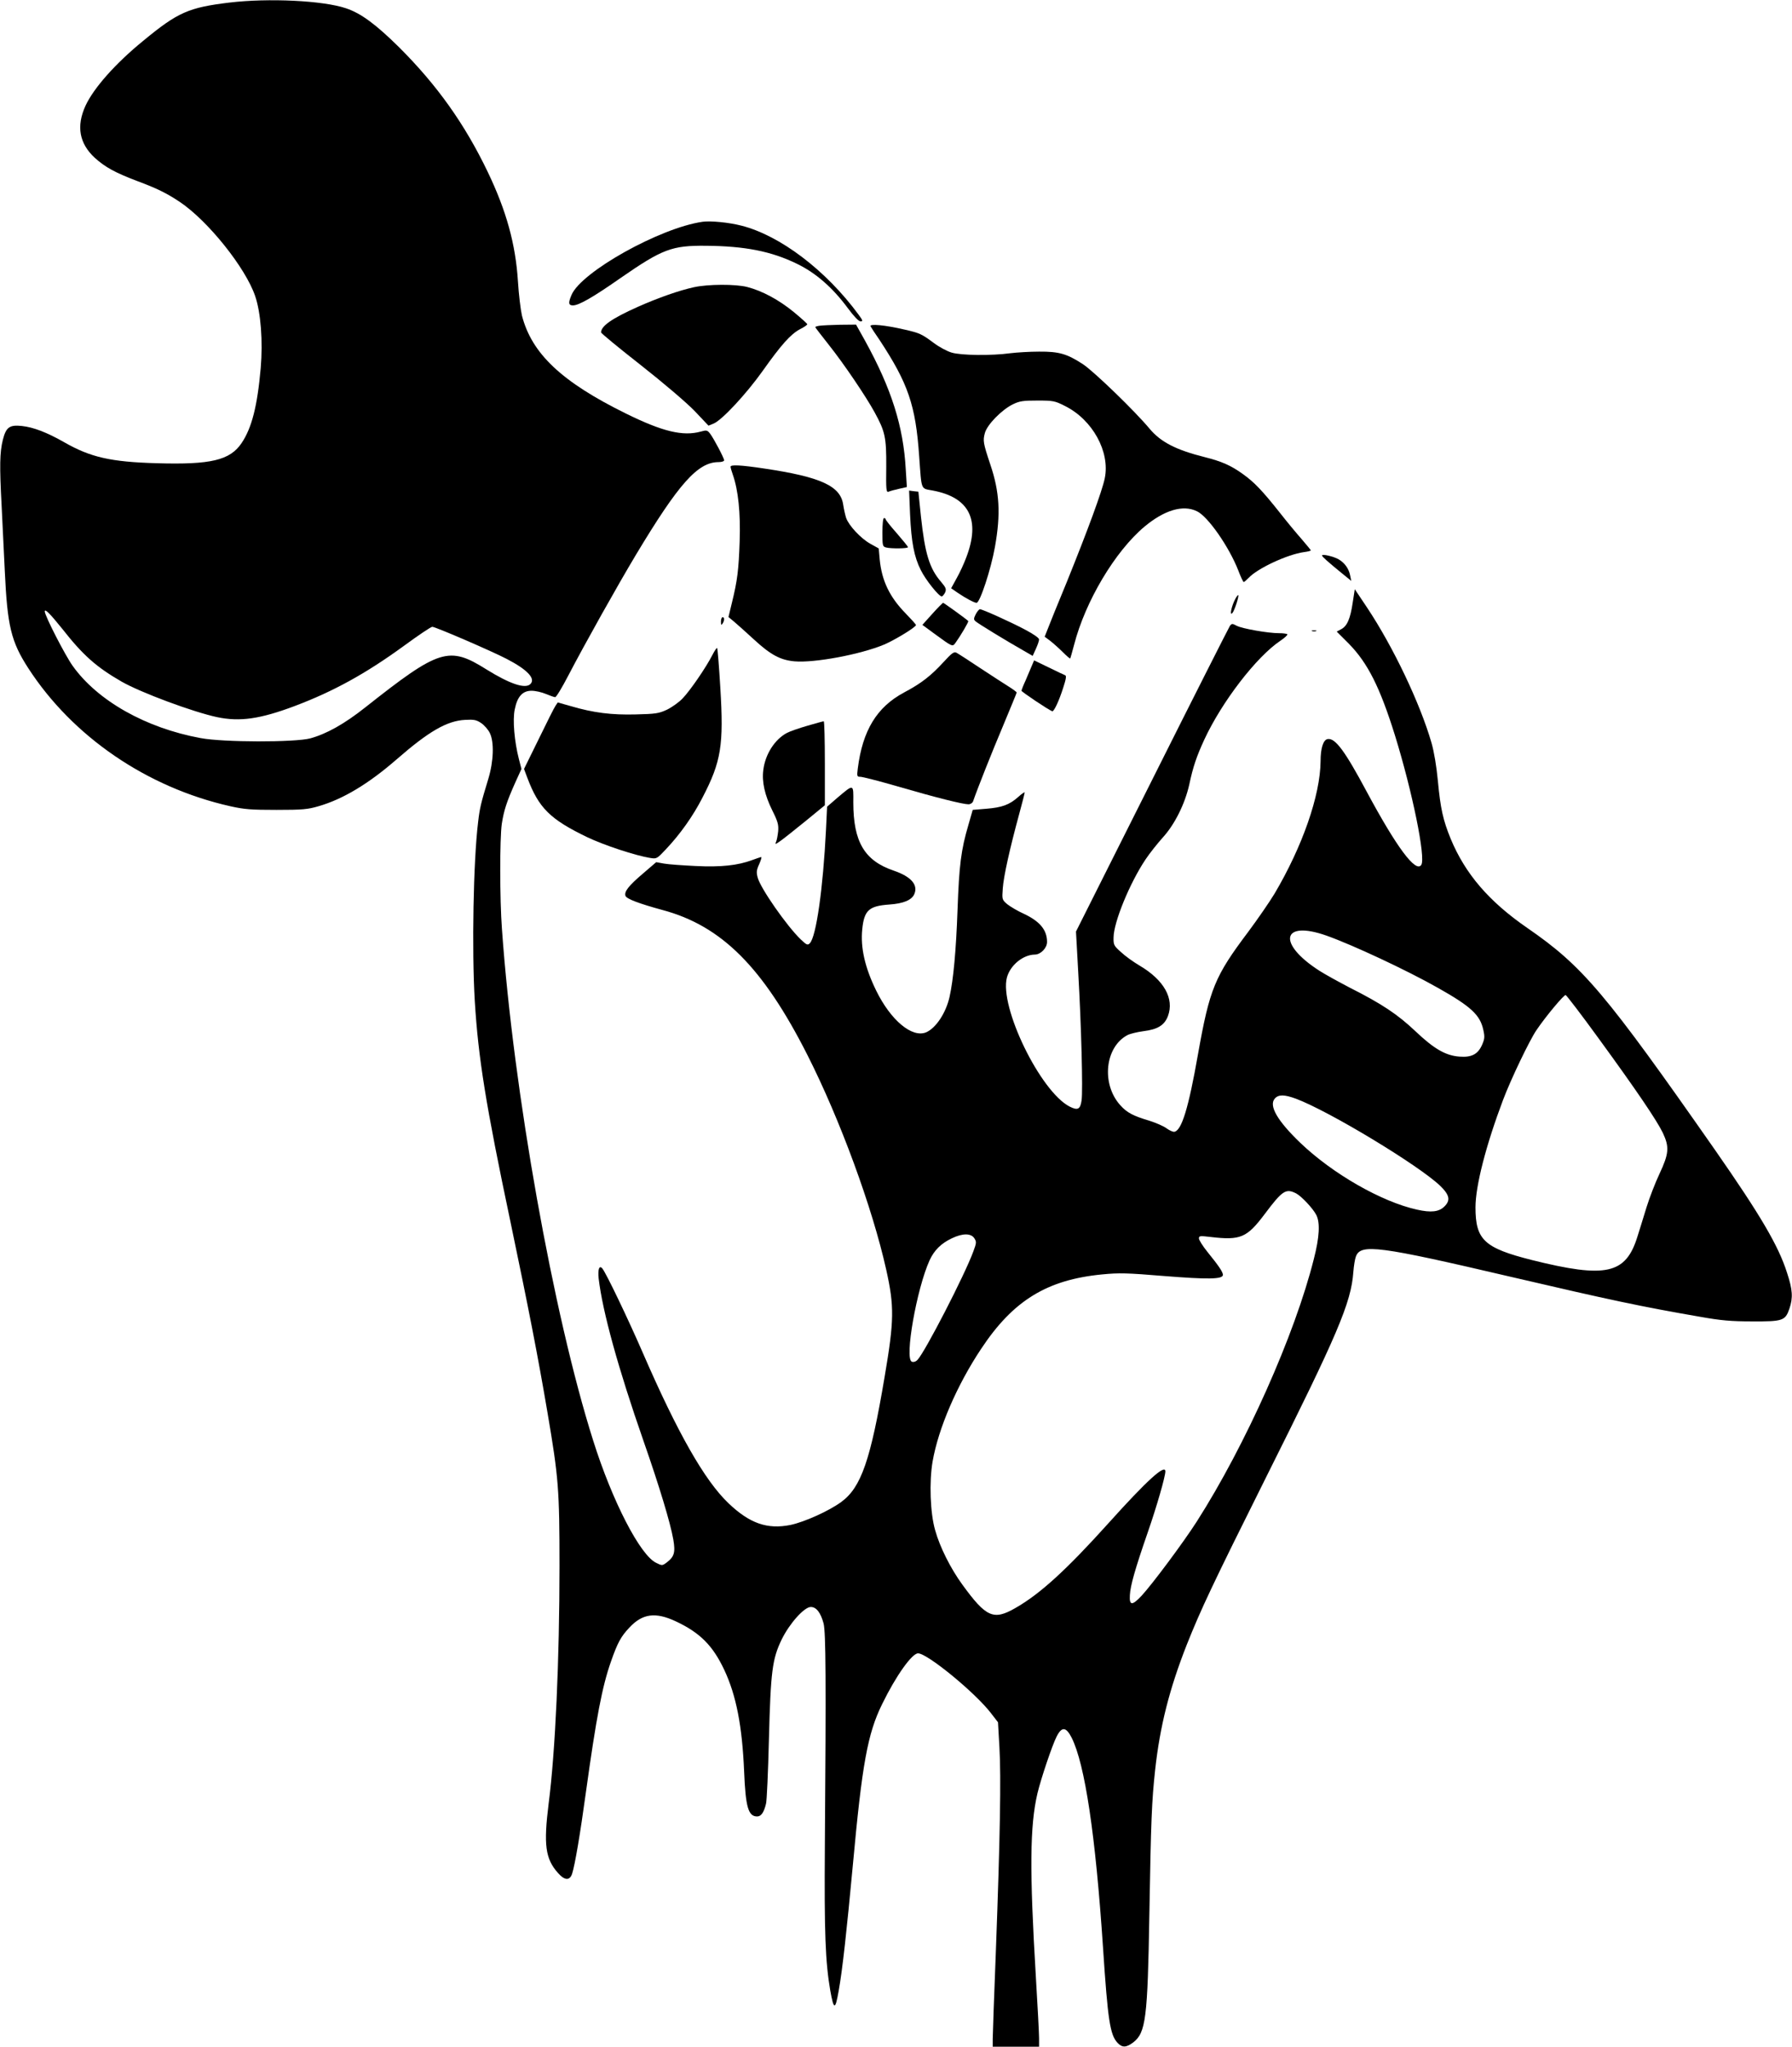 <?xml version="1.0" standalone="no"?>
<!DOCTYPE svg PUBLIC "-//W3C//DTD SVG 20010904//EN"
 "http://www.w3.org/TR/2001/REC-SVG-20010904/DTD/svg10.dtd">
<svg version="1.0" xmlns="http://www.w3.org/2000/svg"
 width="1121pt" height="1280pt" viewBox="0 0 1121 1280"
 preserveAspectRatio="xMidYMid meet">
<g transform="translate(0,1280) scale(0.1,-0.1)"
fill="#000000" stroke="none">
<path d="M1436 12784 c-256 -31 -323 -60 -541 -240 -174 -142 -309 -295 -360
-405 -59 -129 -39 -237 59 -327 65 -58 125 -91 261 -143 127 -47 189 -78 270
-132 177 -119 411 -412 471 -588 36 -105 49 -284 35 -450 -21 -239 -56 -375
-119 -469 -73 -109 -193 -137 -532 -127 -286 8 -414 37 -578 131 -109 62 -192
94 -266 102 -77 8 -98 -8 -118 -86 -20 -79 -21 -167 -8 -410 5 -102 14 -287
20 -411 16 -344 39 -441 147 -608 278 -429 743 -746 1263 -863 89 -20 132 -23
290 -23 162 0 195 3 263 23 152 44 311 139 487 292 202 176 315 242 430 248
55 3 70 0 100 -20 19 -13 44 -41 54 -62 28 -57 24 -176 -9 -286 -47 -154 -54
-184 -64 -270 -30 -244 -40 -801 -21 -1120 22 -357 68 -646 224 -1385 115
-550 171 -837 231 -1190 69 -406 75 -479 75 -959 0 -582 -26 -1163 -68 -1486
-32 -256 -21 -344 58 -433 42 -48 74 -50 89 -5 18 57 50 245 86 508 65 469
102 663 157 819 41 117 62 156 115 212 82 88 163 99 291 39 151 -71 231 -151
303 -304 75 -160 112 -352 124 -636 9 -221 26 -280 81 -280 25 0 42 23 56 80
5 19 13 199 18 400 11 429 21 505 80 627 49 100 141 203 182 203 35 0 62 -36
80 -103 14 -56 16 -345 8 -1387 -4 -553 3 -728 34 -910 22 -122 31 -122 52 -3
24 132 51 380 89 788 58 633 92 823 184 1009 86 176 186 316 224 316 58 0 358
-246 456 -374 l44 -57 9 -157 c11 -186 4 -568 -22 -1267 -11 -280 -20 -531
-20 -557 l0 -48 145 0 145 0 0 53 c0 28 -9 201 -20 382 -40 668 -38 946 10
1150 22 92 92 300 120 355 32 63 59 61 94 -8 83 -166 149 -607 196 -1312 30
-456 44 -546 91 -596 29 -31 54 -30 97 2 80 61 91 150 102 804 10 589 15 706
36 900 30 274 89 507 198 784 88 221 160 374 494 1043 450 899 534 1095 548
1288 3 39 10 82 16 97 30 81 143 66 968 -127 626 -146 819 -187 1190 -251 124
-22 188 -28 320 -28 193 -1 208 4 234 80 23 68 20 118 -15 224 -54 170 -167
361 -449 766 -687 983 -827 1150 -1175 1390 -241 166 -389 339 -480 558 -48
117 -64 190 -80 360 -9 95 -24 184 -40 240 -72 249 -240 601 -403 846 l-77
115 -13 -84 c-15 -101 -35 -147 -72 -166 l-28 -15 77 -77 c117 -120 193 -270
287 -571 109 -352 194 -768 165 -811 -34 -52 -154 109 -342 459 -136 254 -196
335 -243 328 -28 -4 -45 -56 -45 -139 -2 -214 -114 -534 -288 -828 -32 -53
-106 -160 -164 -238 -210 -279 -242 -356 -315 -767 -59 -336 -102 -475 -147
-484 -9 -2 -31 8 -49 21 -18 14 -67 35 -108 48 -101 30 -140 50 -182 97 -120
133 -96 365 46 439 16 8 61 19 99 24 89 11 131 37 153 94 41 109 -24 226 -177
316 -39 23 -92 61 -117 85 -44 39 -47 45 -46 91 1 96 101 340 200 488 26 39
74 99 106 135 76 82 141 213 168 335 23 109 46 176 94 280 109 235 325 517
476 618 27 18 47 37 43 40 -3 4 -27 7 -52 7 -69 0 -228 28 -264 46 -28 15 -31
15 -43 0 -6 -9 -226 -443 -487 -964 l-476 -948 14 -254 c19 -330 30 -742 21
-802 -8 -56 -24 -64 -74 -39 -184 94 -442 625 -393 808 21 77 101 142 174 143
37 0 77 41 77 79 0 75 -45 129 -145 176 -38 17 -85 45 -104 60 -33 29 -33 29
-28 99 5 74 44 250 103 466 19 69 34 129 34 134 0 4 -18 -8 -40 -28 -55 -49
-101 -66 -200 -74 l-85 -7 -27 -94 c-46 -156 -58 -251 -68 -531 -9 -254 -26
-438 -50 -545 -23 -101 -85 -194 -146 -221 -88 -37 -222 75 -313 261 -70 143
-99 268 -87 384 12 118 42 145 168 154 90 6 142 28 158 66 24 58 -21 109 -129
146 -183 62 -253 180 -253 427 1 117 4 116 -97 31 l-67 -58 -7 -147 c-18 -361
-61 -667 -101 -707 -14 -14 -20 -11 -57 24 -88 85 -251 319 -269 386 -9 33 -8
47 9 84 11 25 17 45 13 45 -4 0 -29 -9 -57 -19 -89 -33 -194 -45 -353 -37 -81
4 -169 10 -197 15 l-50 9 -85 -73 c-87 -74 -117 -112 -107 -138 7 -19 88 -49
231 -88 370 -99 629 -358 907 -907 204 -403 406 -953 493 -1343 51 -229 50
-317 -10 -669 -88 -523 -147 -692 -271 -783 -78 -57 -229 -125 -318 -144 -145
-29 -255 9 -388 136 -149 142 -318 439 -536 941 -92 212 -230 500 -253 527
-19 23 -29 -6 -23 -62 24 -207 123 -565 280 -1015 100 -286 169 -515 187 -618
14 -82 6 -108 -43 -145 -26 -19 -28 -19 -64 -1 -100 47 -275 386 -394 764
-250 789 -499 2185 -571 3200 -14 187 -14 564 -1 657 13 84 30 137 83 256 l40
88 -16 62 c-28 109 -40 245 -26 310 16 81 49 117 105 117 24 0 64 -9 90 -20
26 -11 52 -20 58 -20 7 0 43 60 81 133 108 207 309 565 424 757 268 446 387
580 517 580 19 0 35 5 35 11 0 14 -65 137 -88 167 -17 22 -22 23 -58 13 -112
-31 -240 0 -469 113 -402 198 -589 375 -650 613 -8 35 -20 131 -25 215 -15
232 -72 439 -189 683 -144 300 -317 543 -556 781 -144 142 -237 211 -330 242
-144 49 -486 65 -729 36z m-1047 -3916 c130 -166 214 -240 372 -331 121 -69
447 -190 597 -222 143 -30 269 -12 487 70 241 91 443 202 682 376 90 66 169
119 177 119 20 0 372 -152 466 -201 129 -67 182 -123 148 -157 -32 -32 -128 0
-276 92 -234 147 -294 128 -757 -238 -130 -103 -242 -166 -345 -194 -96 -25
-542 -25 -685 2 -343 63 -644 233 -800 451 -48 67 -175 315 -175 341 0 20 33
-14 109 -108z m7908 -1919 c166 -59 502 -216 698 -327 208 -117 264 -170 284
-263 10 -44 8 -57 -8 -94 -26 -58 -65 -79 -141 -73 -86 6 -159 48 -276 159
-111 105 -208 170 -410 272 -71 37 -158 85 -192 107 -264 170 -234 317 45 219z
m1701 -640 c237 -325 366 -515 404 -594 42 -89 38 -130 -21 -256 -27 -57 -63
-151 -81 -209 -18 -58 -43 -141 -57 -184 -73 -235 -196 -262 -661 -146 -297
75 -352 126 -352 329 0 134 65 387 172 671 49 130 165 372 209 437 61 90 173
223 183 220 6 -2 98 -122 204 -268z m-1892 -380 c209 -78 769 -417 902 -544
60 -58 67 -91 28 -130 -34 -34 -83 -40 -172 -20 -222 49 -527 224 -729 417
-144 138 -200 234 -160 278 23 26 60 25 131 -1z m3 -593 c33 -18 104 -93 125
-134 25 -48 20 -139 -15 -275 -119 -475 -428 -1166 -732 -1642 -86 -134 -277
-390 -345 -464 -60 -64 -78 -63 -74 3 3 59 32 162 112 393 56 161 110 349 110
381 0 48 -114 -55 -355 -323 -264 -293 -429 -444 -584 -532 -136 -78 -182 -58
-331 147 -73 100 -141 235 -170 340 -31 106 -38 303 -16 430 36 207 152 477
304 705 200 302 412 432 758 465 103 10 155 9 384 -10 276 -22 370 -21 370 7
0 18 -25 55 -97 144 -29 36 -53 74 -53 84 0 16 6 17 73 9 188 -22 227 -5 339
144 111 148 132 161 197 128z m-2014 -280 c14 -22 14 -28 -6 -82 -55 -150
-302 -628 -349 -678 -11 -12 -25 -16 -36 -12 -47 18 30 455 111 634 29 63 72
106 140 138 67 32 119 32 140 0z"/>
<path d="M4395 11413 c-267 -38 -760 -314 -820 -458 -21 -49 -19 -65 9 -65 37
0 126 51 299 172 260 180 320 203 532 201 244 -2 409 -34 571 -113 119 -58
223 -149 319 -279 37 -50 67 -81 78 -81 16 0 15 6 -12 42 -204 278 -492 496
-734 557 -77 20 -193 31 -242 24z"/>
<path d="M4342 11004 c-93 -20 -226 -67 -352 -123 -163 -73 -230 -120 -230
-160 0 -5 111 -97 248 -204 146 -115 283 -232 336 -286 l88 -93 32 13 c52 21
205 186 306 328 117 165 175 230 234 262 26 13 46 27 46 31 0 4 -38 38 -85 77
-93 76 -197 132 -290 156 -73 19 -246 18 -333 -1z"/>
<path d="M5128 10763 c-16 -2 -28 -6 -28 -9 0 -2 38 -52 85 -111 93 -117 232
-322 287 -423 65 -119 73 -156 72 -338 -2 -148 0 -163 15 -157 9 4 38 12 65
18 l49 11 -7 111 c-15 269 -89 503 -254 803 l-57 102 -100 -1 c-55 -1 -112 -4
-127 -6z"/>
<path d="M5446 10759 c4 -8 29 -46 56 -85 179 -272 226 -408 248 -728 16 -219
8 -199 86 -214 228 -43 298 -183 209 -417 -14 -38 -41 -97 -61 -132 l-34 -62
42 -29 c50 -34 103 -62 117 -62 21 0 90 209 115 350 37 206 29 344 -29 515
-45 135 -47 149 -34 197 14 52 104 144 174 179 43 21 64 24 155 24 99 0 109
-2 172 -34 173 -86 283 -287 249 -452 -16 -79 -107 -326 -236 -645 -59 -142
-114 -279 -123 -303 l-17 -43 35 -26 c19 -15 54 -46 78 -70 24 -24 45 -42 47
-40 1 1 12 40 24 85 70 272 256 585 441 740 124 103 240 138 327 96 69 -32
201 -222 259 -370 15 -40 31 -73 34 -73 4 0 17 12 31 26 56 60 241 146 345
161 24 3 44 8 44 11 0 2 -26 34 -58 71 -32 36 -94 111 -137 166 -108 136 -159
190 -231 241 -74 53 -130 78 -237 105 -180 45 -275 94 -345 177 -92 111 -348
358 -417 404 -100 65 -149 80 -275 79 -58 0 -139 -5 -180 -10 -116 -16 -308
-14 -367 4 -28 8 -78 35 -110 59 -78 58 -89 63 -185 85 -120 28 -223 38 -212
20z"/>
<path d="M4570 9881 c0 -5 6 -27 14 -49 34 -96 49 -239 43 -416 -6 -180 -14
-246 -49 -388 l-21 -87 34 -28 c18 -15 74 -65 124 -111 106 -98 167 -130 255
-138 124 -11 413 43 561 105 66 28 199 109 199 122 0 4 -29 36 -64 72 -101
103 -150 205 -163 339 l-6 68 -52 29 c-61 34 -135 114 -152 162 -6 19 -14 55
-18 81 -16 118 -138 175 -495 228 -146 22 -210 25 -210 11z"/>
<path d="M5693 9583 c8 -173 25 -265 67 -348 29 -60 113 -165 131 -165 5 0 14
11 21 24 9 22 6 30 -25 67 -73 84 -101 177 -126 409 l-16 155 -29 3 -29 4 6
-149z"/>
<path d="M5520 9471 c0 -84 1 -89 23 -95 32 -8 137 -7 137 2 0 4 -32 43 -70
87 -39 44 -70 83 -70 88 0 4 -4 7 -10 7 -6 0 -10 -36 -10 -89z"/>
<path d="M8270 9326 c0 -7 37 -40 124 -111 l59 -48 -7 34 c-8 42 -34 79 -72
101 -31 18 -104 35 -104 24z"/>
<path d="M7720 9039 c-20 -46 -27 -91 -11 -73 13 13 43 106 37 112 -3 3 -15
-15 -26 -39z"/>
<path d="M5832 8961 l-62 -69 68 -50 c122 -89 120 -89 140 -61 31 43 83 131
79 135 -11 12 -153 114 -157 114 -3 0 -34 -31 -68 -69z"/>
<path d="M6104 8959 c-13 -26 -14 -34 -2 -44 13 -13 195 -124 301 -184 l57
-33 20 44 c11 24 20 50 20 59 0 9 -34 33 -87 61 -94 50 -268 128 -283 128 -5
0 -17 -14 -26 -31z"/>
<path d="M4510 8913 c0 -22 2 -25 10 -13 13 20 13 40 0 40 -5 0 -10 -12 -10
-27z"/>
<path d="M8208 8853 c6 -2 18 -2 25 0 6 3 1 5 -13 5 -14 0 -19 -2 -12 -5z"/>
<path d="M4456 8703 c-38 -75 -139 -223 -187 -272 -23 -24 -67 -55 -98 -70
-50 -23 -70 -26 -194 -29 -150 -4 -264 10 -407 52 l-81 23 -14 -21 c-8 -11
-55 -105 -105 -208 l-92 -187 21 -56 c71 -188 142 -259 375 -371 102 -49 304
-116 396 -130 37 -6 41 -4 95 54 90 95 170 208 229 323 118 227 134 328 112
689 -8 133 -17 245 -20 247 -3 3 -16 -17 -30 -44z"/>
<path d="M5901 8658 c-78 -85 -140 -133 -246 -189 -170 -91 -259 -237 -289
-475 -6 -49 -5 -52 16 -52 13 0 119 -27 236 -61 237 -69 406 -111 440 -111 13
0 25 8 29 18 28 81 116 303 187 471 47 113 86 207 86 210 0 3 -21 19 -48 36
-26 16 -106 68 -179 116 -72 48 -140 92 -150 97 -15 8 -29 -2 -82 -60z"/>
<path d="M6454 8635 c-8 -20 -26 -61 -39 -92 -14 -30 -25 -59 -25 -63 0 -6
166 -118 192 -128 10 -5 42 62 69 147 18 55 21 75 12 78 -7 3 -53 24 -103 49
l-91 44 -15 -35z"/>
<path d="M5050 8261 c-52 -15 -109 -35 -126 -44 -77 -40 -137 -134 -149 -232
-10 -74 9 -158 56 -253 35 -70 40 -90 37 -130 -3 -26 -8 -56 -13 -66 -8 -18
-5 -18 26 4 19 13 89 69 157 124 l122 100 0 263 c0 145 -3 263 -7 262 -5 0
-51 -13 -103 -28z"/>
</g>
</svg>
